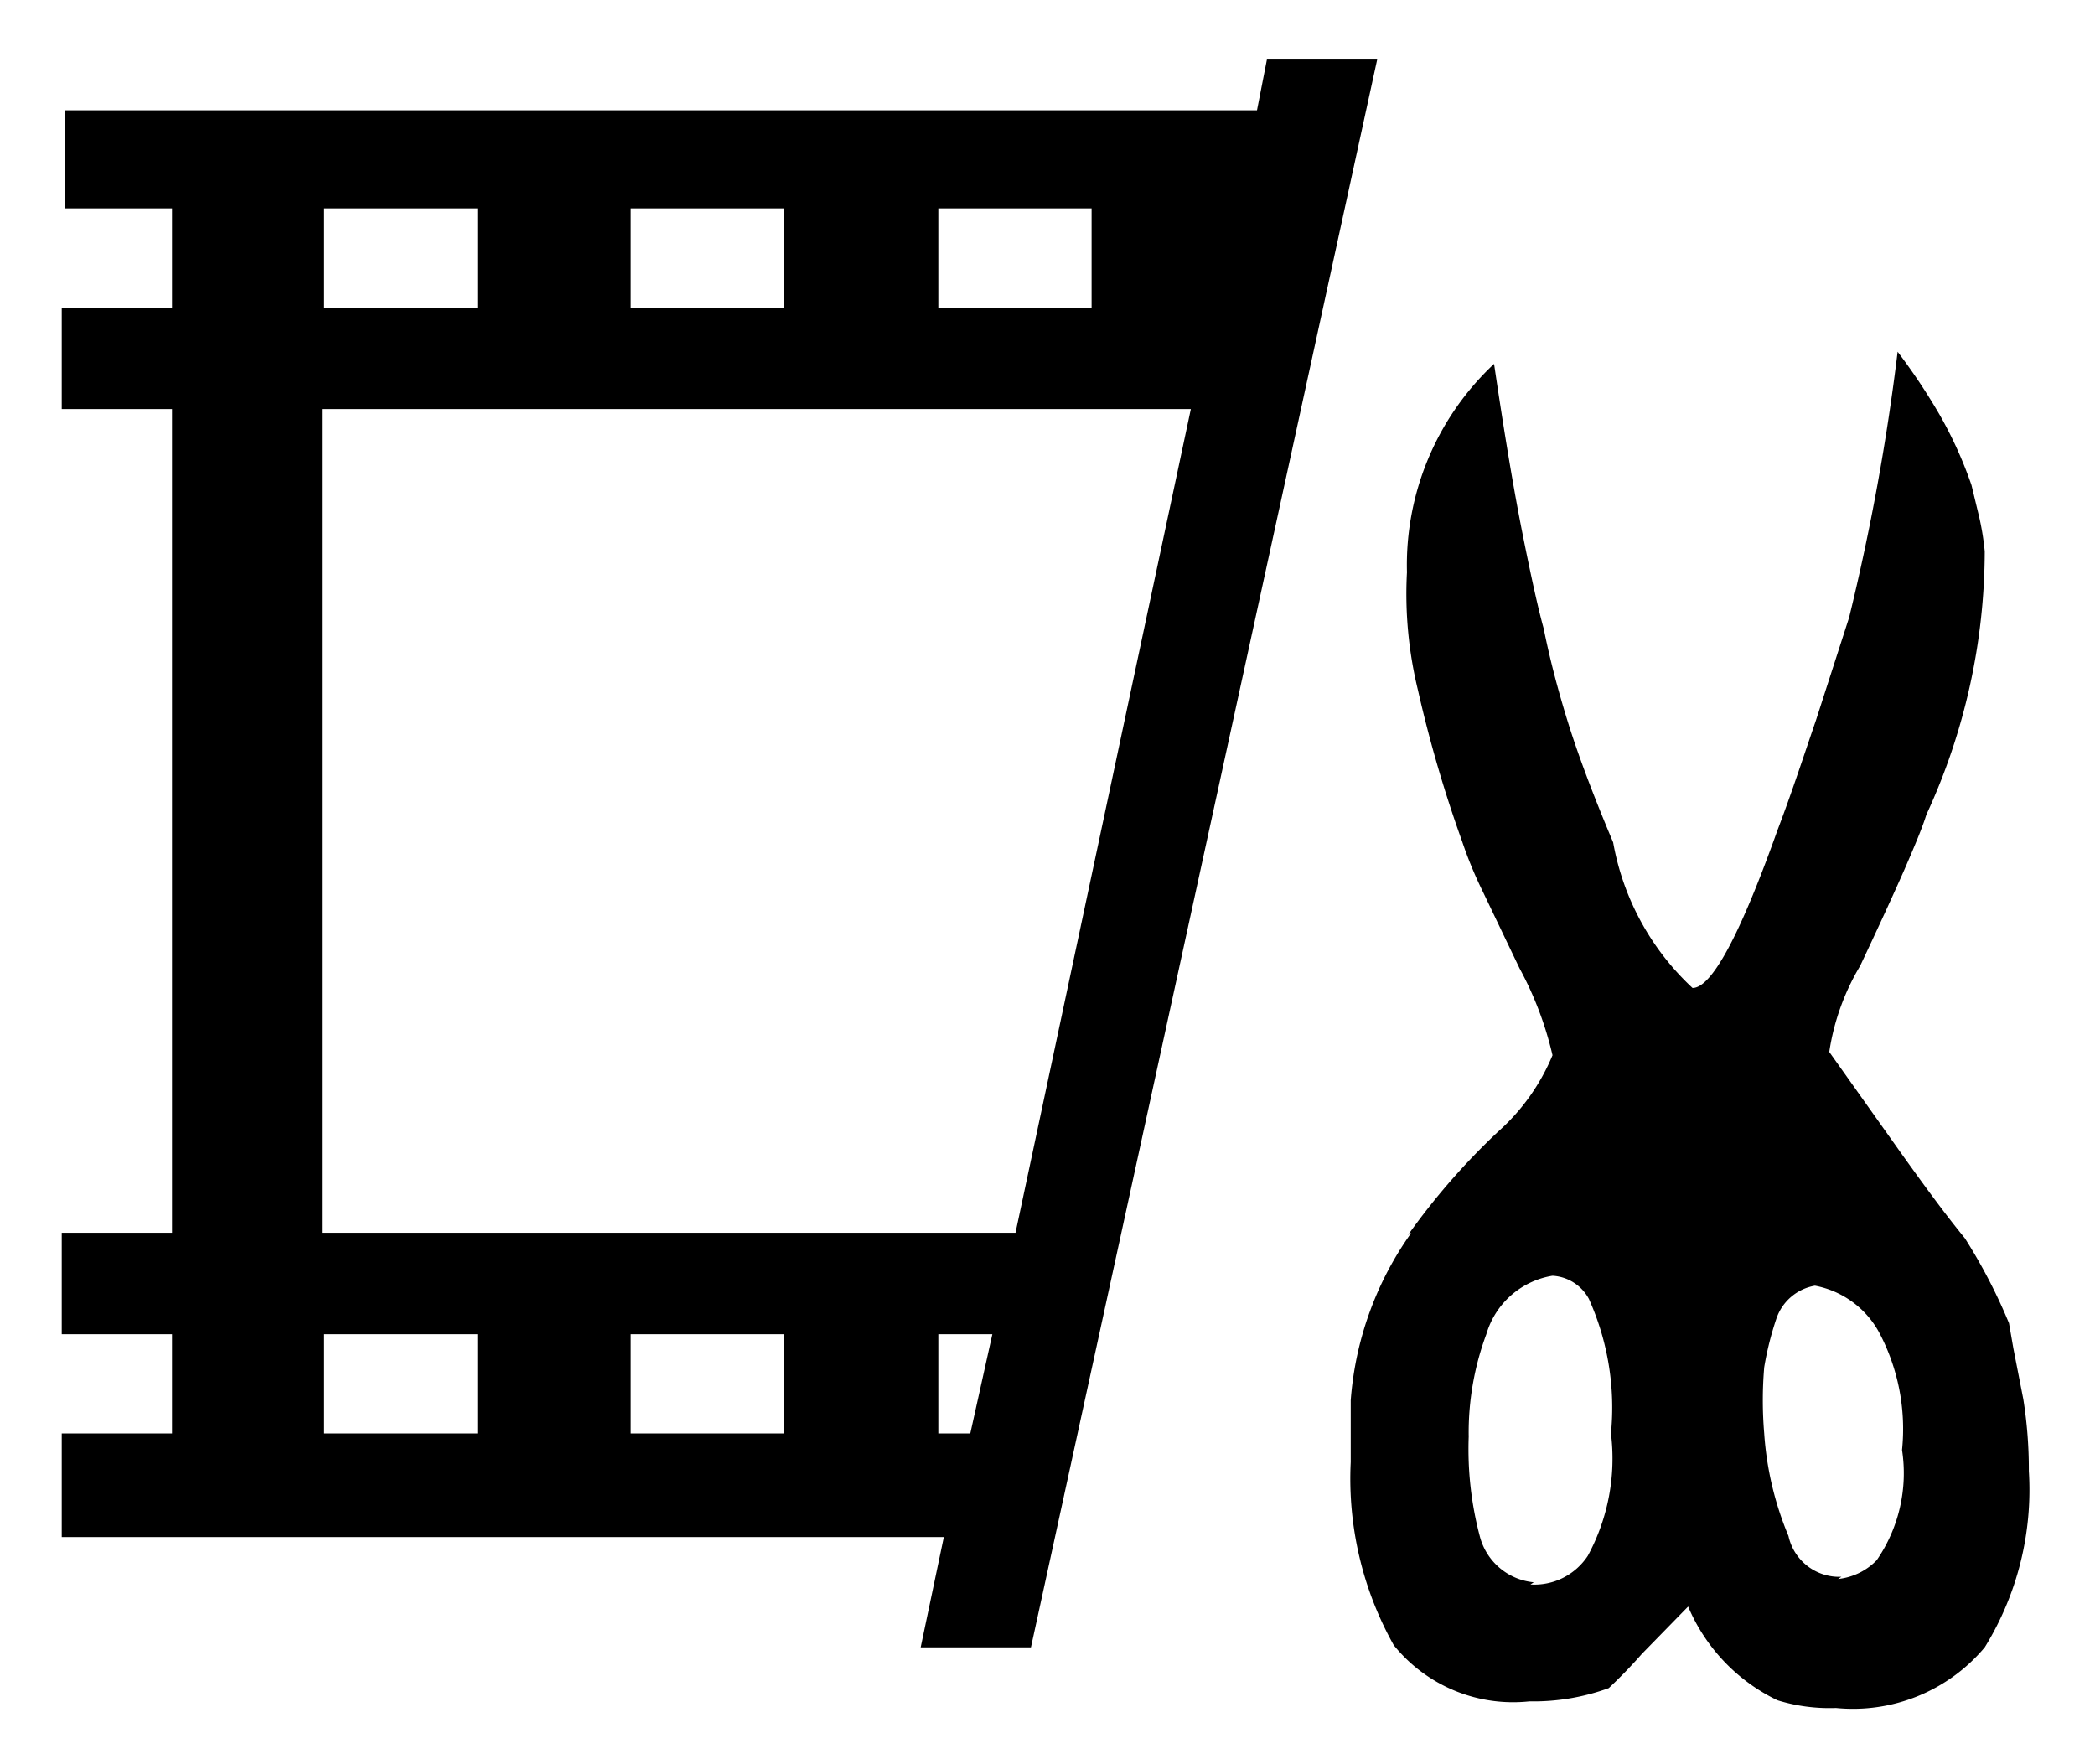 <svg id="レイヤー_1" data-name="レイヤー 1" xmlns="http://www.w3.org/2000/svg" width="19" height="16" viewBox="0 0 19 16">
  <defs>
    <style>
      .cls-1 {
        fill: none;
      }
    </style>
  </defs>
  <title>icon_mov-cut-end</title>
  <path d="M0.59,1.89V1H11.4l0.09-.46h1L9.35,14.94h-1l0.21-1h-8V13h1v-0.9h-1V11.18h1V3.71h-1V2.79h1V1.89h-1Zm2.33,9.29H9.21L10.8,3.71H2.92v7.47Zm0-8.39H4.33V1.89H2.94v0.9ZM2.94,13H4.33v-0.9H2.94V13ZM5.72,2.79H7.11V1.89H5.72v0.9ZM5.72,13H7.11v-0.9H5.72V13ZM8.51,2.79H9.9V1.89H8.51v0.9ZM8.8,13l0.2-.9H8.51V13H8.8Zm4-1.82a3,3,0,0,0-.55,1.52c0,0.09,0,.19,0,0.28s0,0.19,0,.28a3.09,3.09,0,0,0,.39,1.66,1.39,1.39,0,0,0,1.23.51,2,2,0,0,0,.72-0.12A4.49,4.49,0,0,0,14.89,15l0.42-.43a1.66,1.66,0,0,0,.81.85,1.59,1.59,0,0,0,.53.07A1.56,1.56,0,0,0,18,14.94a2.72,2.72,0,0,0,.4-1.6,4.06,4.06,0,0,0-.05-0.65l-0.09-.46L18.22,12a5,5,0,0,0-.4-0.77c-0.18-.22-0.37-0.48-0.57-0.76l-0.66-.93a2.14,2.14,0,0,1,.28-0.78q0.25-.53.4-0.87c0.1-.23.17-0.4,0.2-0.5A5.72,5.72,0,0,0,18,5a2.43,2.43,0,0,0-.05-0.31l-0.07-.29a3.74,3.74,0,0,0-.29-0.64,5.55,5.55,0,0,0-.38-0.57,20.49,20.49,0,0,1-.44,2.41l-0.3.93c-0.11.32-.22,0.66-0.35,1q-0.51,1.43-.77,1.43a2.37,2.37,0,0,1-.72-1.32Q14.36,7,14.22,6.55T14,5.7q-0.07-.25-0.19-0.85T13.55,3.3a2.5,2.5,0,0,0-.79,1.89,3.68,3.68,0,0,0,.1,1.07,11.71,11.71,0,0,0,.4,1.37,3.72,3.72,0,0,0,.19.46l0.33,0.69a3.14,3.14,0,0,1,.3.79,1.9,1.9,0,0,1-.49.69A6.24,6.24,0,0,0,12.77,11.2Zm1.11,3.17a0.56,0.56,0,0,1-.49-0.42,3.09,3.09,0,0,1-.1-0.9,2.56,2.56,0,0,1,.16-0.93,0.75,0.75,0,0,1,.6-0.53,0.4,0.4,0,0,1,.33.21,2.4,2.4,0,0,1,.2,1.22,1.85,1.85,0,0,1-.21,1.11A0.58,0.58,0,0,1,13.88,14.37Zm2.79-.05a0.47,0.47,0,0,1-.48-0.37A2.91,2.91,0,0,1,16,13a3.56,3.56,0,0,1,0-.6,2.84,2.84,0,0,1,.11-0.44,0.45,0.45,0,0,1,.35-0.3,0.84,0.84,0,0,1,.58.42,1.87,1.87,0,0,1,.21,1.07,1.39,1.39,0,0,1-.23,1A0.57,0.57,0,0,1,16.67,14.32Z"/>
  <rect class="cls-1" width="19" height="16"/>
</svg>
